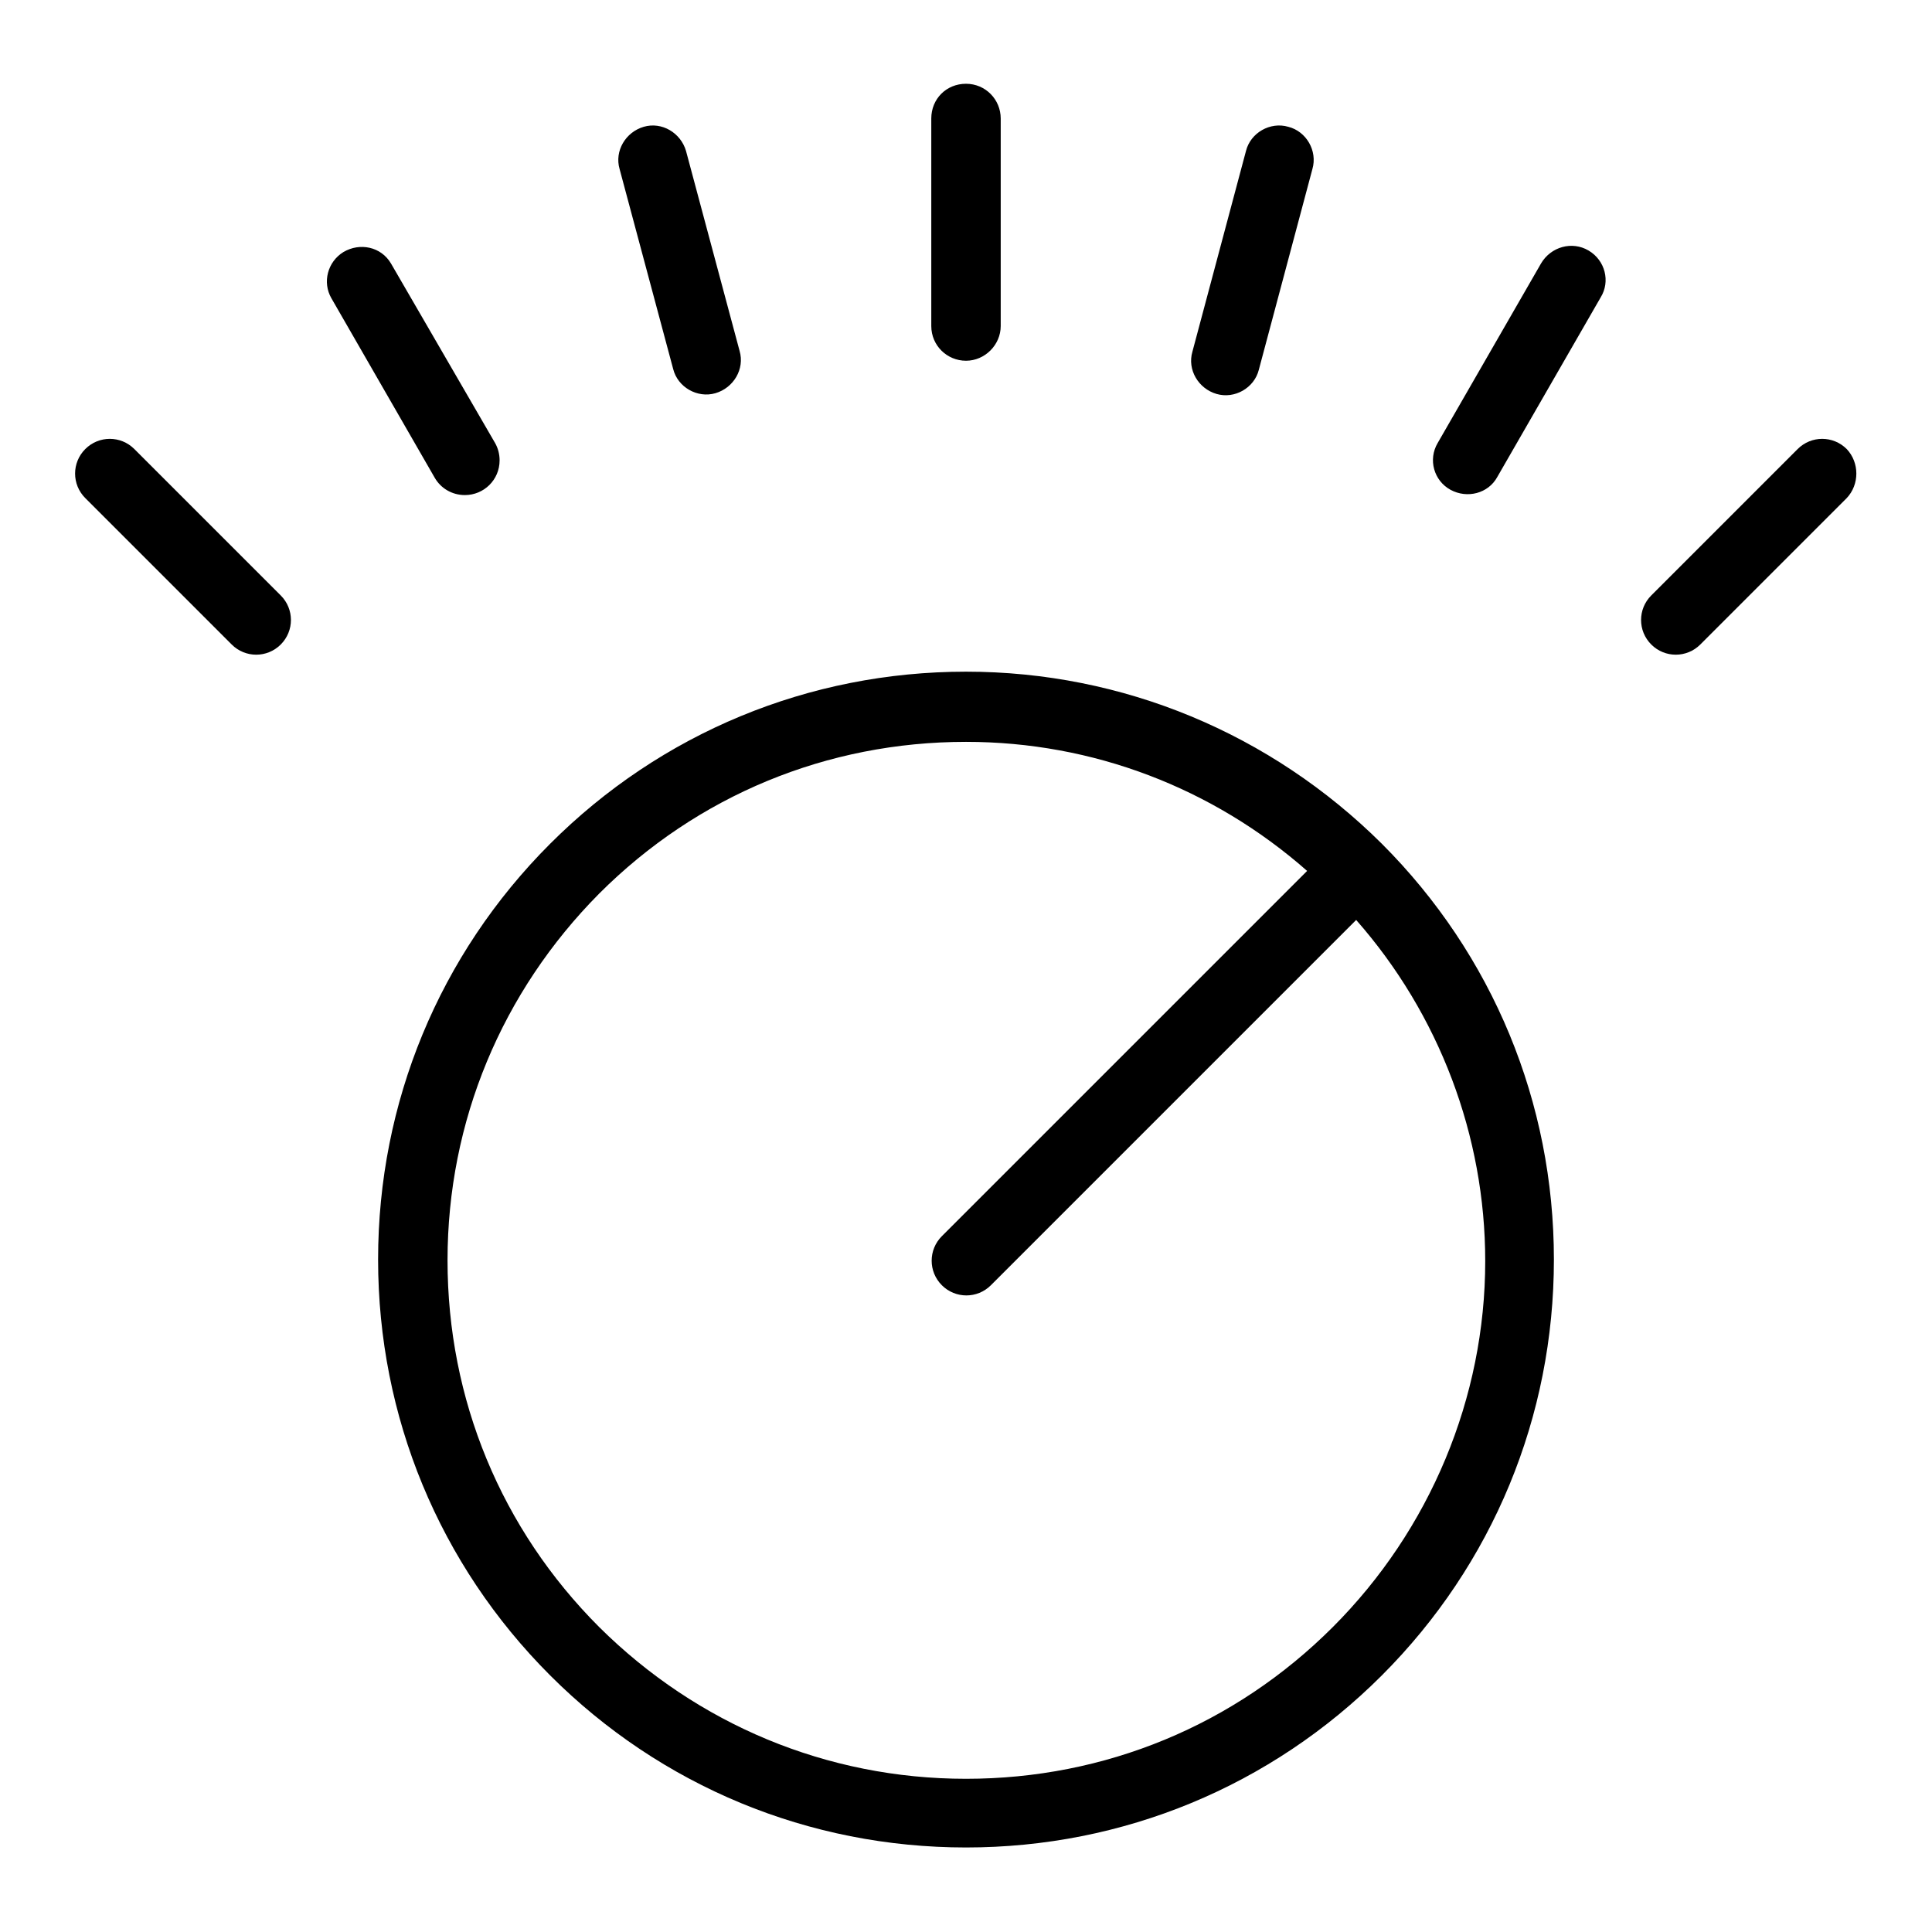 <?xml version="1.0" encoding="utf-8"?>
<!-- Svg Vector Icons : http://www.onlinewebfonts.com/icon -->
<!DOCTYPE svg PUBLIC "-//W3C//DTD SVG 1.1//EN" "http://www.w3.org/Graphics/SVG/1.1/DTD/svg11.dtd">
<svg version="1.1" xmlns="http://www.w3.org/2000/svg" xmlns:xlink="http://www.w3.org/1999/xlink" x="0px" y="0px" viewBox="0 0 256 256" enable-background="new 0 0 256 256" xml:space="preserve">
<g> <path fill="#000000" d="M128,89c-20.8,0-40.4,8.1-55.1,22.8c-14.7,14.7-22.8,34.3-22.8,55.1s8.1,40.4,22.8,55.1 c14.7,14.7,34.3,22.8,55.1,22.8c20.8,0,40.4-8.1,55.1-22.8c14.7-14.7,22.8-34.3,22.8-55.1s-8.1-40.4-22.8-55.1 C168.4,97.2,148.8,89,128,89L128,89z M176.6,215.6c-13,13-30.2,20.1-48.6,20.1s-35.6-7.2-48.6-20.1c-13-13-20.1-30.2-20.1-48.6 s7.2-35.6,20.1-48.6c13-13,30.2-20.1,48.6-20.1c16.8,0,32.7,6.1,45.2,17.1l-48.4,48.4c-1.8,1.8-1.8,4.7,0,6.5 c1.8,1.8,4.7,1.8,6.5,0l48.4-48.4c11,12.5,17.1,28.6,17.1,45.2C196.8,185.2,189.5,202.7,176.6,215.6z M128,47.8 c2.5,0,4.6-2.1,4.6-4.6l0,0V15.7c0-2.5-2-4.6-4.6-4.6s-4.6,2-4.6,4.6c0,0,0,0,0,0v27.5C123.4,45.8,125.5,47.8,128,47.8z  M244.7,59.5c-1.8-1.8-4.7-1.8-6.5,0c0,0,0,0,0,0l-19.4,19.4c-1.8,1.8-1.8,4.7,0,6.5c1.8,1.8,4.7,1.8,6.5,0l0,0l19.4-19.4 C246.4,64.2,246.4,61.3,244.7,59.5C244.7,59.5,244.7,59.5,244.7,59.5L244.7,59.5z M17.8,59.5c-1.8-1.8-4.7-1.8-6.5,0 c-1.8,1.8-1.8,4.7,0,6.5l0,0l19.4,19.4c1.8,1.8,4.7,1.8,6.5,0c0,0,0,0,0,0c1.8-1.8,1.8-4.7,0-6.5c0,0,0,0,0,0L17.8,59.5L17.8,59.5z  M161.2,52.2c2.4,0.7,5-0.8,5.6-3.2c0,0,0,0,0,0l7.1-26.6c0.7-2.4-0.8-5-3.2-5.6c-2.4-0.7-5,0.8-5.6,3.2l0,0L158,46.6 C157.3,49,158.8,51.5,161.2,52.2L161.2,52.2z M89.2,48.9c0.6,2.4,3.2,3.9,5.6,3.2c0,0,0,0,0,0c2.4-0.7,3.9-3.2,3.2-5.6v0L90.9,20 c-0.7-2.4-3.2-3.9-5.6-3.2c-2.4,0.7-3.9,3.2-3.2,5.6l0,0L89.2,48.9z M210.5,33.2c-2.2-1.3-5-0.5-6.3,1.7l-13.7,23.8 c-1.3,2.2-0.5,5,1.7,6.2c2.2,1.2,5,0.5,6.2-1.7l13.7-23.8C213.4,37.3,212.7,34.5,210.5,33.2C210.5,33.2,210.5,33.2,210.5,33.2z  M61.6,65.6c2.5,0,4.6-2,4.6-4.6c0-0.8-0.2-1.6-0.6-2.3L51.8,34.9c-1.3-2.2-4.1-2.8-6.3-1.5c-2.1,1.3-2.8,4-1.6,6.1l13.7,23.8 C58.4,64.7,59.9,65.6,61.6,65.6z"/></g>
</svg>